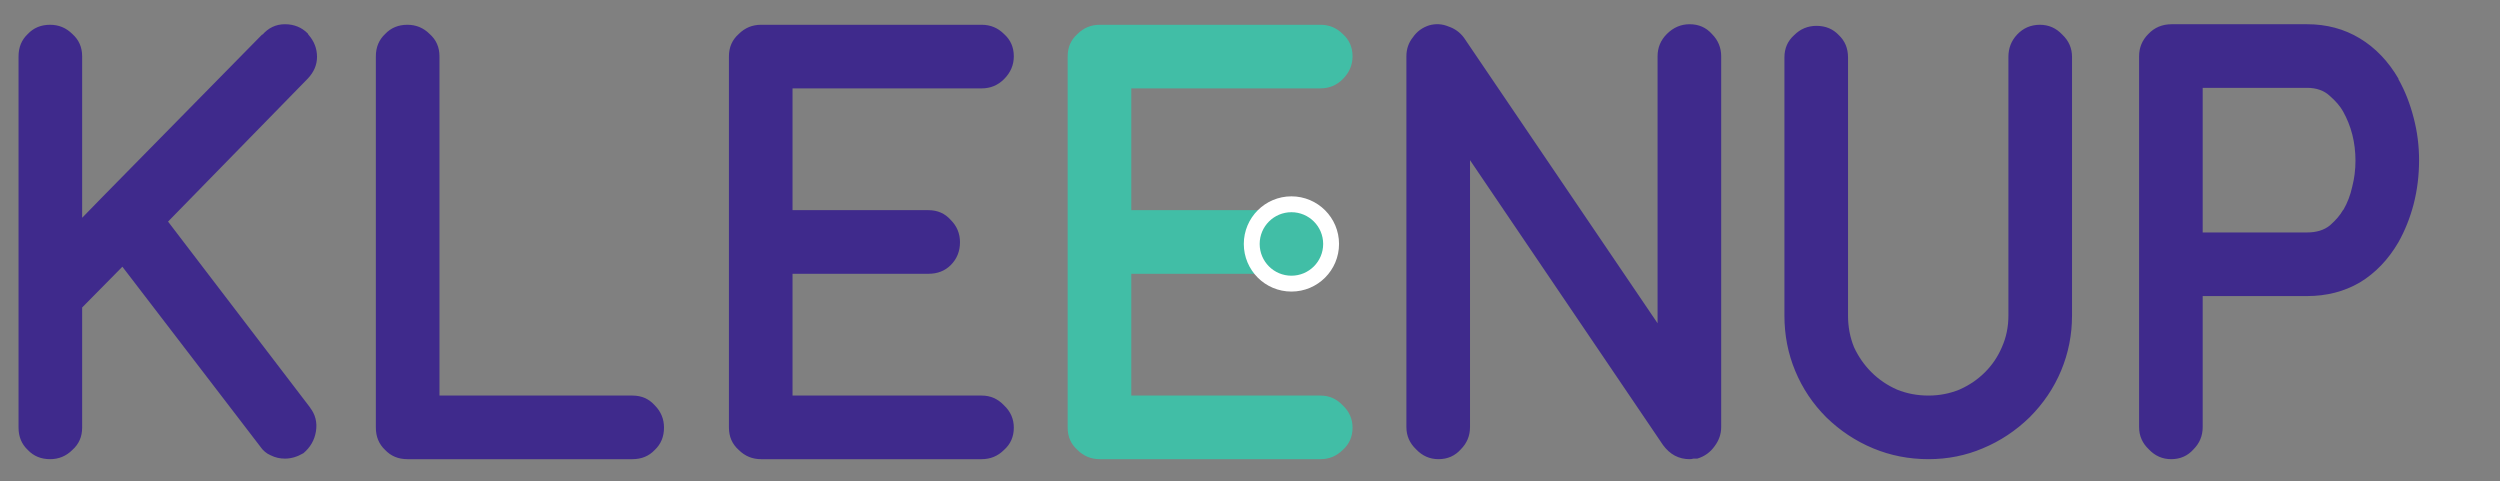<svg width="213" height="41" viewBox="0 0 213 41" fill="none" xmlns="http://www.w3.org/2000/svg">
<rect x="0" y="0" width="213" height="41" fill="#808080" stroke="none"/>
<g clip-path="url(#clip0_12305_17537)">
<path d="M26.269 2.945C26.763 3.5 27.01 4.133 27.01 4.844C27.01 5.523 26.748 6.141 26.223 6.697L14.318 18.879L26.454 34.767L26.408 34.721C26.871 35.307 27.041 35.987 26.918 36.759C26.794 37.5 26.439 38.118 25.852 38.612C25.327 38.92 24.802 39.075 24.277 39.075C23.845 39.075 23.443 38.982 23.073 38.797C22.702 38.643 22.393 38.38 22.146 38.01L10.427 22.724L6.999 26.198V36.435C6.999 37.207 6.722 37.84 6.166 38.334C5.641 38.859 5.008 39.121 4.267 39.121C3.495 39.121 2.861 38.859 2.367 38.334C1.842 37.84 1.58 37.207 1.58 36.435V4.797C1.58 4.025 1.842 3.392 2.367 2.898C2.861 2.373 3.495 2.111 4.267 2.111C5.008 2.111 5.641 2.373 6.166 2.898C6.722 3.392 6.999 4.025 6.999 4.797V18.555L8.76 16.748L22.378 2.898L22.332 2.991C22.857 2.373 23.505 2.064 24.277 2.064C25.049 2.064 25.698 2.327 26.223 2.852L26.269 2.945ZM34.71 39.121C33.938 39.121 33.305 38.859 32.811 38.334C32.286 37.84 32.023 37.207 32.023 36.435V4.797C32.023 4.025 32.286 3.392 32.811 2.898C33.305 2.373 33.938 2.111 34.71 2.111C35.451 2.111 36.084 2.373 36.609 2.898C37.165 3.392 37.443 4.025 37.443 4.797V33.702H53.887C54.659 33.702 55.292 33.98 55.786 34.535C56.311 35.06 56.573 35.694 56.573 36.435C56.573 37.207 56.311 37.84 55.786 38.334C55.292 38.859 54.659 39.121 53.887 39.121H34.71ZM86.377 36.435C86.377 37.207 86.099 37.84 85.543 38.334C85.018 38.859 84.385 39.121 83.644 39.121H64.838C64.097 39.121 63.464 38.859 62.939 38.334C62.383 37.84 62.105 37.207 62.105 36.435V4.797C62.105 4.025 62.383 3.392 62.939 2.898C63.464 2.373 64.097 2.111 64.838 2.111H83.644C84.385 2.111 85.018 2.373 85.543 2.898C86.099 3.392 86.377 4.025 86.377 4.797C86.377 5.539 86.099 6.187 85.543 6.743C85.018 7.268 84.385 7.53 83.644 7.53H67.524V17.906H79.105C79.877 17.906 80.51 18.184 81.004 18.74C81.529 19.265 81.791 19.898 81.791 20.639C81.791 21.411 81.529 22.06 81.004 22.585C80.51 23.079 79.877 23.326 79.105 23.326H67.524V33.702H83.644C84.385 33.702 85.018 33.98 85.543 34.535C86.099 35.06 86.377 35.694 86.377 36.435ZM143.958 2.064C144.73 2.064 145.363 2.342 145.858 2.898C146.382 3.423 146.645 4.056 146.645 4.797V36.388C146.645 36.975 146.46 37.515 146.089 38.01C145.719 38.535 145.224 38.89 144.607 39.075C144.545 39.075 144.437 39.075 144.283 39.075C144.159 39.106 144.051 39.121 143.958 39.121C143.032 39.121 142.275 38.72 141.689 37.917L125.245 13.645V36.388C125.245 37.129 124.982 37.763 124.457 38.288C123.963 38.843 123.33 39.121 122.558 39.121C121.817 39.121 121.184 38.843 120.659 38.288C120.103 37.763 119.825 37.129 119.825 36.388V4.797C119.825 4.18 120.01 3.639 120.381 3.176C120.721 2.682 121.184 2.342 121.771 2.157C122.326 2.003 122.867 2.034 123.392 2.25C123.948 2.435 124.395 2.759 124.735 3.222L141.225 27.541V4.797C141.225 4.056 141.488 3.423 142.013 2.898C142.569 2.342 143.217 2.064 143.958 2.064ZM173.804 2.111C174.545 2.111 175.178 2.389 175.703 2.945C176.259 3.47 176.536 4.103 176.536 4.844V26.892C176.536 28.529 176.228 30.089 175.61 31.571C174.992 33.053 174.097 34.381 172.923 35.554C171.75 36.697 170.422 37.577 168.94 38.195C167.488 38.812 165.944 39.121 164.308 39.121C162.64 39.121 161.065 38.812 159.583 38.195C158.101 37.577 156.773 36.697 155.599 35.554C154.457 34.412 153.577 33.099 152.959 31.617C152.341 30.135 152.033 28.56 152.033 26.892V4.89C152.033 4.118 152.311 3.485 152.866 2.991C153.391 2.466 154.024 2.203 154.766 2.203C155.538 2.203 156.171 2.466 156.665 2.991C157.19 3.485 157.452 4.118 157.452 4.89V26.892C157.452 27.85 157.622 28.745 157.962 29.579C158.332 30.382 158.826 31.092 159.444 31.71C160.062 32.328 160.787 32.822 161.621 33.192C162.455 33.532 163.35 33.702 164.308 33.702C165.234 33.702 166.114 33.532 166.948 33.192C167.782 32.822 168.508 32.328 169.125 31.71C169.743 31.092 170.221 30.382 170.561 29.579C170.932 28.745 171.117 27.85 171.117 26.892V4.844C171.117 4.103 171.364 3.47 171.858 2.945C172.383 2.389 173.032 2.111 173.804 2.111ZM204.345 6.743C204.901 7.731 205.333 8.827 205.642 10.032C205.951 11.205 206.105 12.409 206.105 13.645C206.105 14.942 205.951 16.192 205.642 17.397C205.333 18.57 204.901 19.651 204.345 20.639C203.48 22.121 202.384 23.264 201.056 24.067C199.728 24.839 198.231 25.225 196.563 25.225H187.669V36.388C187.669 37.129 187.407 37.763 186.882 38.288C186.388 38.843 185.755 39.121 184.983 39.121C184.242 39.121 183.609 38.843 183.084 38.288C182.528 37.763 182.25 37.129 182.25 36.388V4.797C182.25 4.056 182.512 3.423 183.037 2.898C183.562 2.342 184.226 2.064 185.029 2.064H196.563C198.231 2.064 199.728 2.466 201.056 3.269C202.384 4.072 203.48 5.214 204.345 6.697V6.743ZM199.667 17.86C200.006 17.273 200.253 16.625 200.408 15.914C200.593 15.204 200.686 14.463 200.686 13.691C200.686 12.147 200.331 10.742 199.62 9.476C199.373 9.043 199.003 8.611 198.509 8.179C198.014 7.716 197.366 7.484 196.563 7.484H187.669V19.805H196.563C197.366 19.805 198.014 19.605 198.509 19.203C199.003 18.771 199.373 18.339 199.62 17.906L199.667 17.86Z" fill="#3F2A8C"/>
<path d="M115.237 36.435C115.237 37.207 114.959 37.84 114.403 38.334C113.878 38.859 113.245 39.121 112.504 39.121H93.698C92.957 39.121 92.324 38.859 91.799 38.334C91.243 37.84 90.965 37.207 90.965 36.435V4.797C90.965 4.025 91.243 3.392 91.799 2.898C92.324 2.373 92.957 2.111 93.698 2.111H112.504C113.245 2.111 113.878 2.373 114.403 2.898C114.959 3.392 115.237 4.025 115.237 4.797C115.237 5.539 114.959 6.187 114.403 6.743C113.878 7.268 113.245 7.53 112.504 7.53H96.385V17.906H107.965C108.737 17.906 109.37 18.184 109.864 18.74C110.389 19.265 110.651 19.898 110.651 20.639C110.651 21.411 110.389 22.06 109.864 22.585C109.37 23.079 108.737 23.326 107.965 23.326H96.385V33.702H112.504C113.245 33.702 113.878 33.98 114.403 34.535C114.959 35.06 115.237 35.694 115.237 36.435Z" fill="#41BEA6"/>
<circle cx="110.029" cy="20.785" r="3.381" fill="#41BEA6" stroke="white" stroke-width="1.352"/>
</g>
<defs>
<clipPath id="clip0_12305_17537">
<rect width="212.8" height="40" fill="white" transform="translate(0 0.5)"/>
</clipPath>
</defs>
</svg>
